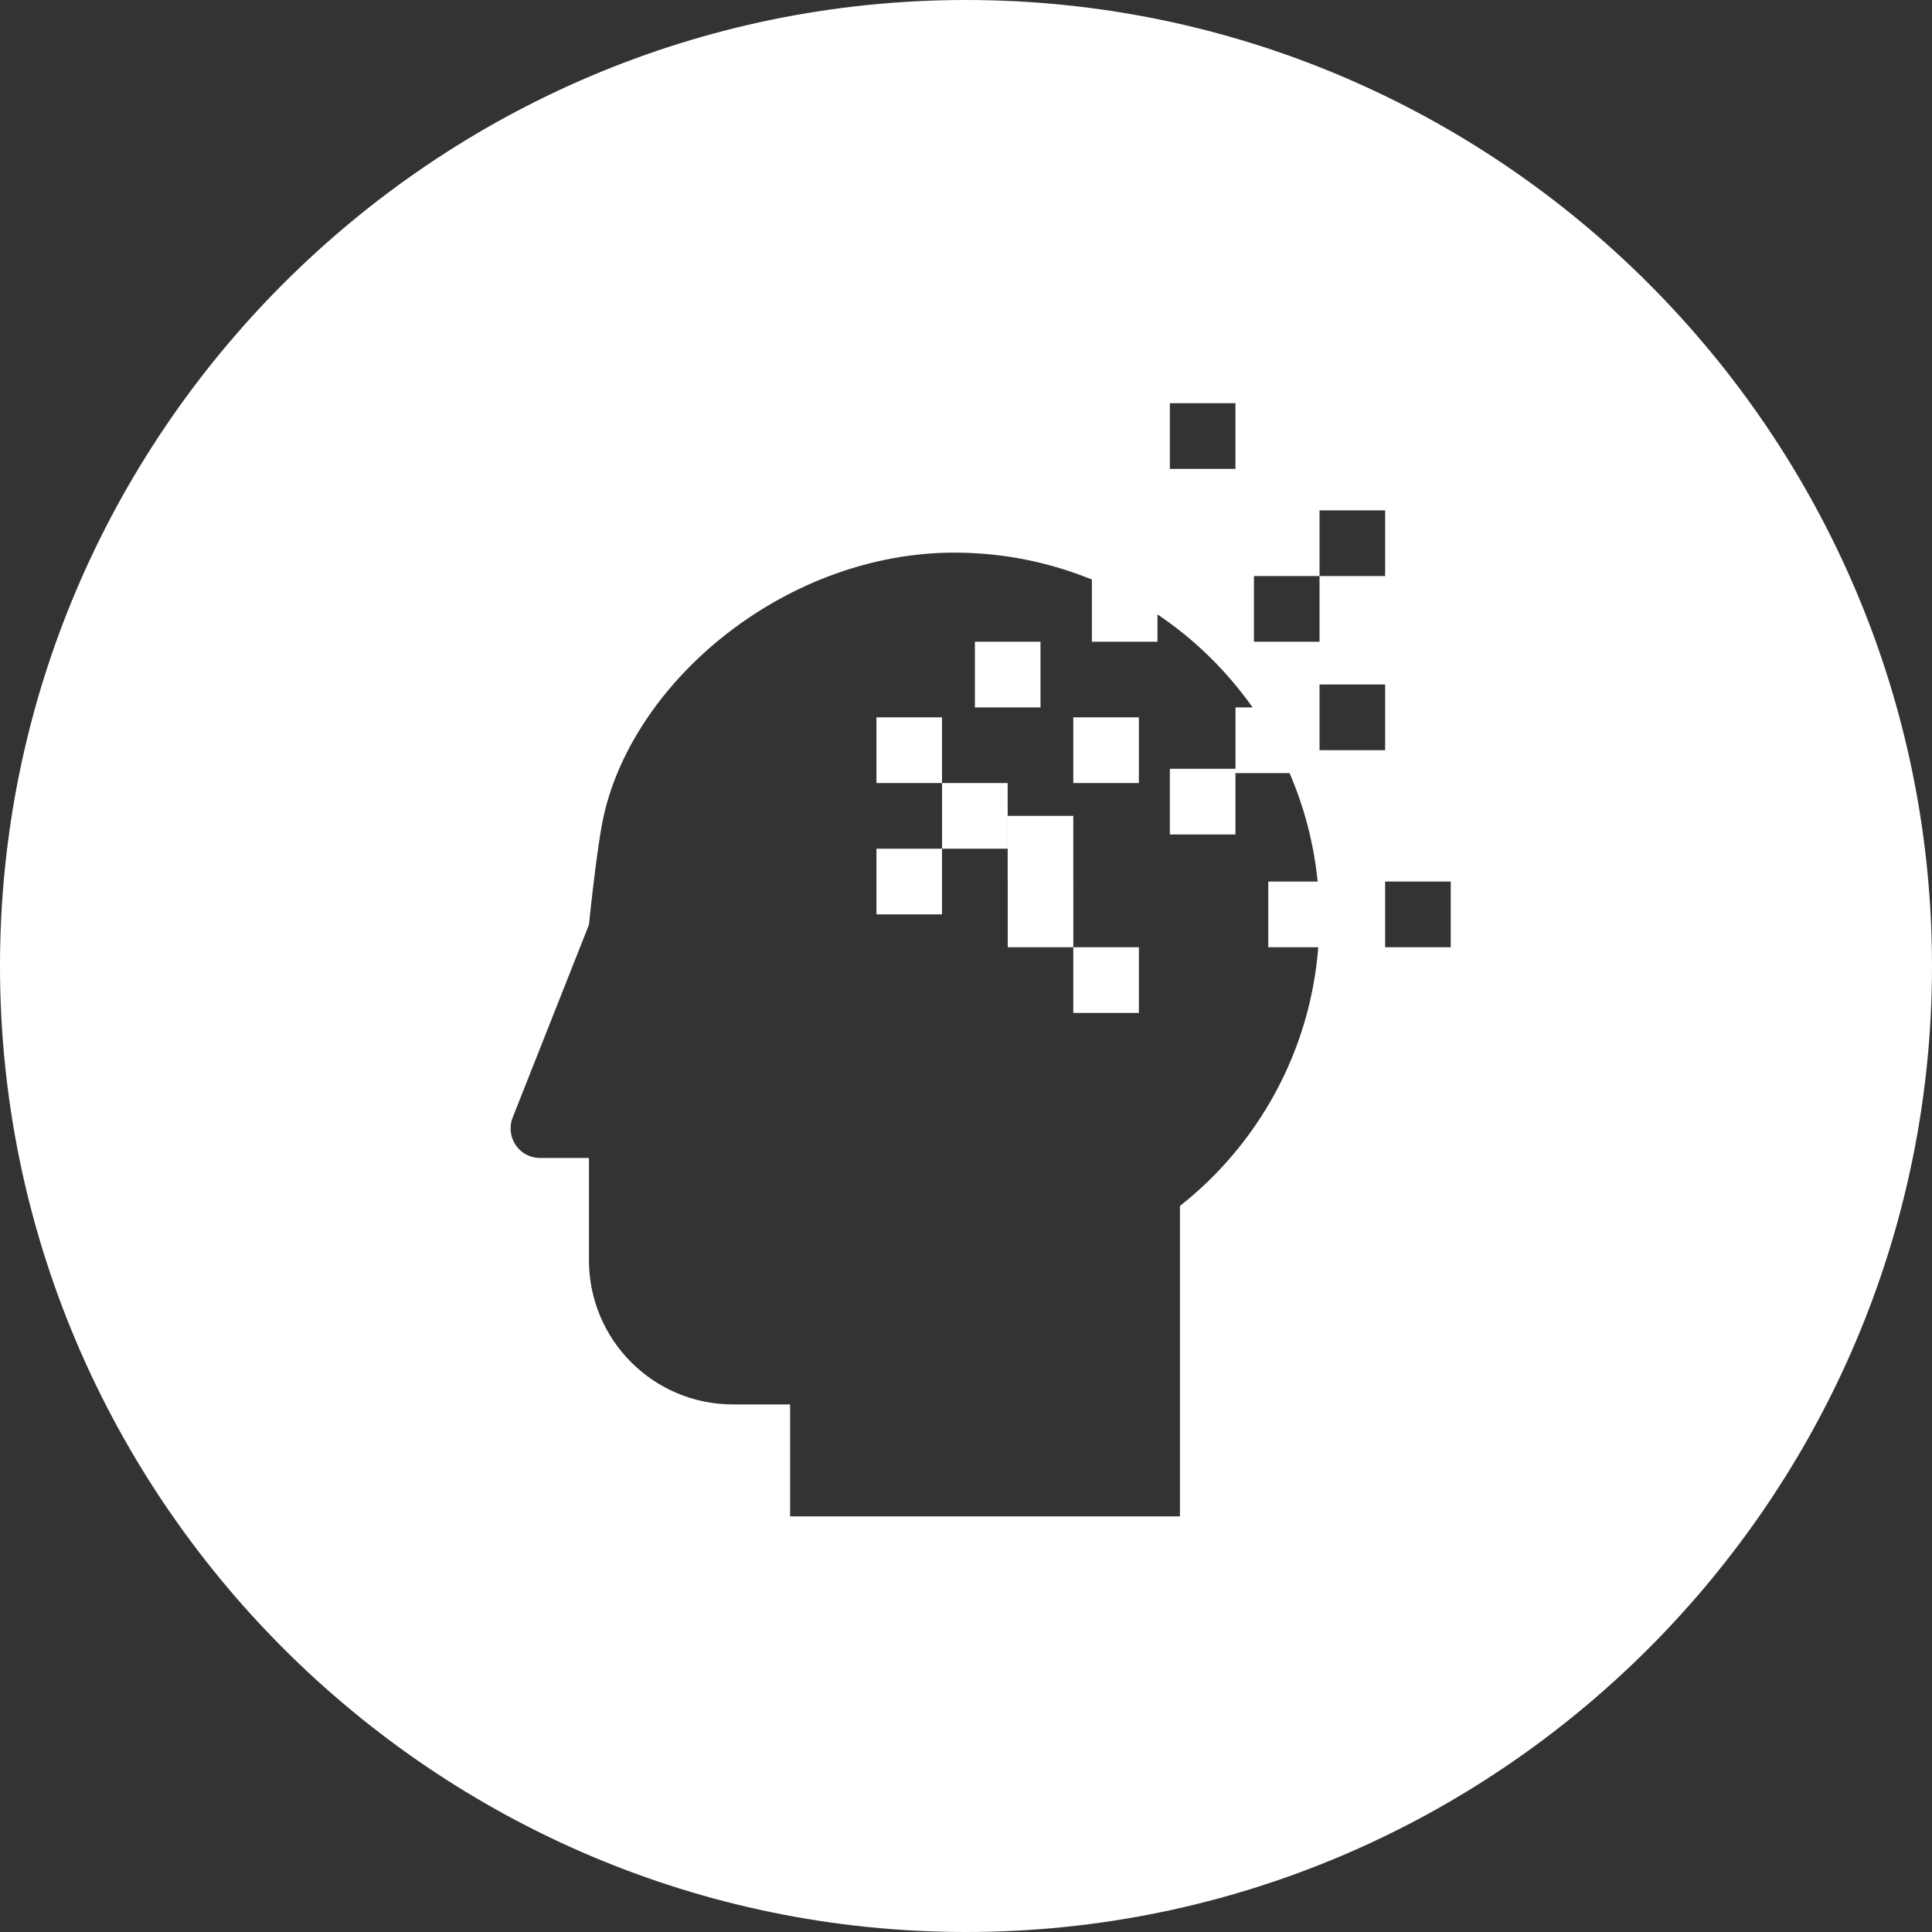 <?xml version="1.0" encoding="UTF-8"?>
<svg width="135px" height="135px" viewBox="0 0 135 135" version="1.1" xmlns="http://www.w3.org/2000/svg" xmlns:xlink="http://www.w3.org/1999/xlink">
    <rect x="0" y="0" width="135" height="135" fill="#333333" stroke="none"/>
    <!-- Generator: Sketch 45.2 (43514) - http://www.bohemiancoding.com/sketch -->
    <title>Vergesslichkeit-Geriatrie-1-white</title>
    <desc>Created with Sketch.</desc>
    <defs></defs>
    <g id="allgemein" stroke="none" stroke-width="1" fill="none" fill-rule="evenodd">
        <path d="M67.5,135 C30.323,135 0,104.678 0,67.5 C0,30.322 30.323,0 67.5,0 C104.678,0 135,30.322 135,67.5 C135,104.678 104.678,135 67.5,135 Z M88.623,66.19 L88.623,61.6 L92.073,61.6 C91.805,58.932 91.13,56.383 90.108,54.021 L86.33,54.021 L86.33,49.431 L87.526,49.431 C85.724,46.88 83.472,44.672 80.879,42.931 L80.879,44.84 L76.296,44.84 L76.296,40.496 C73.329,39.287 70.085,38.615 66.684,38.615 C55.102,38.615 44.426,47.324 42.206,56.913 C41.712,59.046 41.154,64.614 41.154,64.614 L35.837,78.055 C35.729,78.295 35.68,78.574 35.68,78.856 C35.68,79.991 36.593,80.913 37.732,80.913 L41.154,80.913 L41.154,88.056 C41.154,93.625 45.655,98.136 51.215,98.136 L55.211,98.136 L55.211,105.959 L82.448,105.959 L82.448,84.268 C87.889,79.981 91.544,73.514 92.116,66.188 L88.623,66.188 L88.623,66.19 Z M68.122,44.841 L72.706,44.841 L72.706,49.431 L68.122,49.431 L68.122,44.841 Z M65.825,63.894 L61.242,63.894 L61.242,59.304 L65.825,59.304 L65.825,63.894 Z M65.826,54.715 L61.242,54.715 L61.242,50.125 L65.826,50.125 L65.826,54.715 Z M70.411,59.304 L65.828,59.304 L65.828,54.715 L70.411,54.715 L70.411,59.304 Z M79.58,70.78 L74.997,70.78 L74.997,66.19 L70.416,66.19 L70.416,61.6 L70.413,61.6 L70.413,57.011 L74.997,57.011 L74.997,61.6 L74.999,61.6 L74.999,66.19 L79.58,66.19 L79.58,70.78 Z M79.58,54.715 L74.997,54.715 L74.997,50.125 L79.58,50.125 L79.58,54.715 Z M86.328,58.308 L81.744,58.308 L81.744,53.718 L86.328,53.718 L86.328,58.308 Z M92.204,47.829 L92.204,52.419 L96.788,52.419 L96.788,47.829 L92.204,47.829 Z M96.788,61.6 L96.788,66.19 L101.371,66.19 L101.371,61.6 L96.788,61.6 Z M87.621,40.251 L87.621,44.841 L92.204,44.841 L92.204,40.251 L87.621,40.251 Z M92.204,35.662 L92.204,40.251 L96.788,40.251 L96.788,35.662 L92.204,35.662 Z M81.744,28.172 L81.744,32.762 L86.328,32.762 L86.328,28.172 L81.744,28.172 Z" id="Vergesslichkeit-Geriatrie-1" fill="#FFFFFF"></path>
    </g>
</svg>